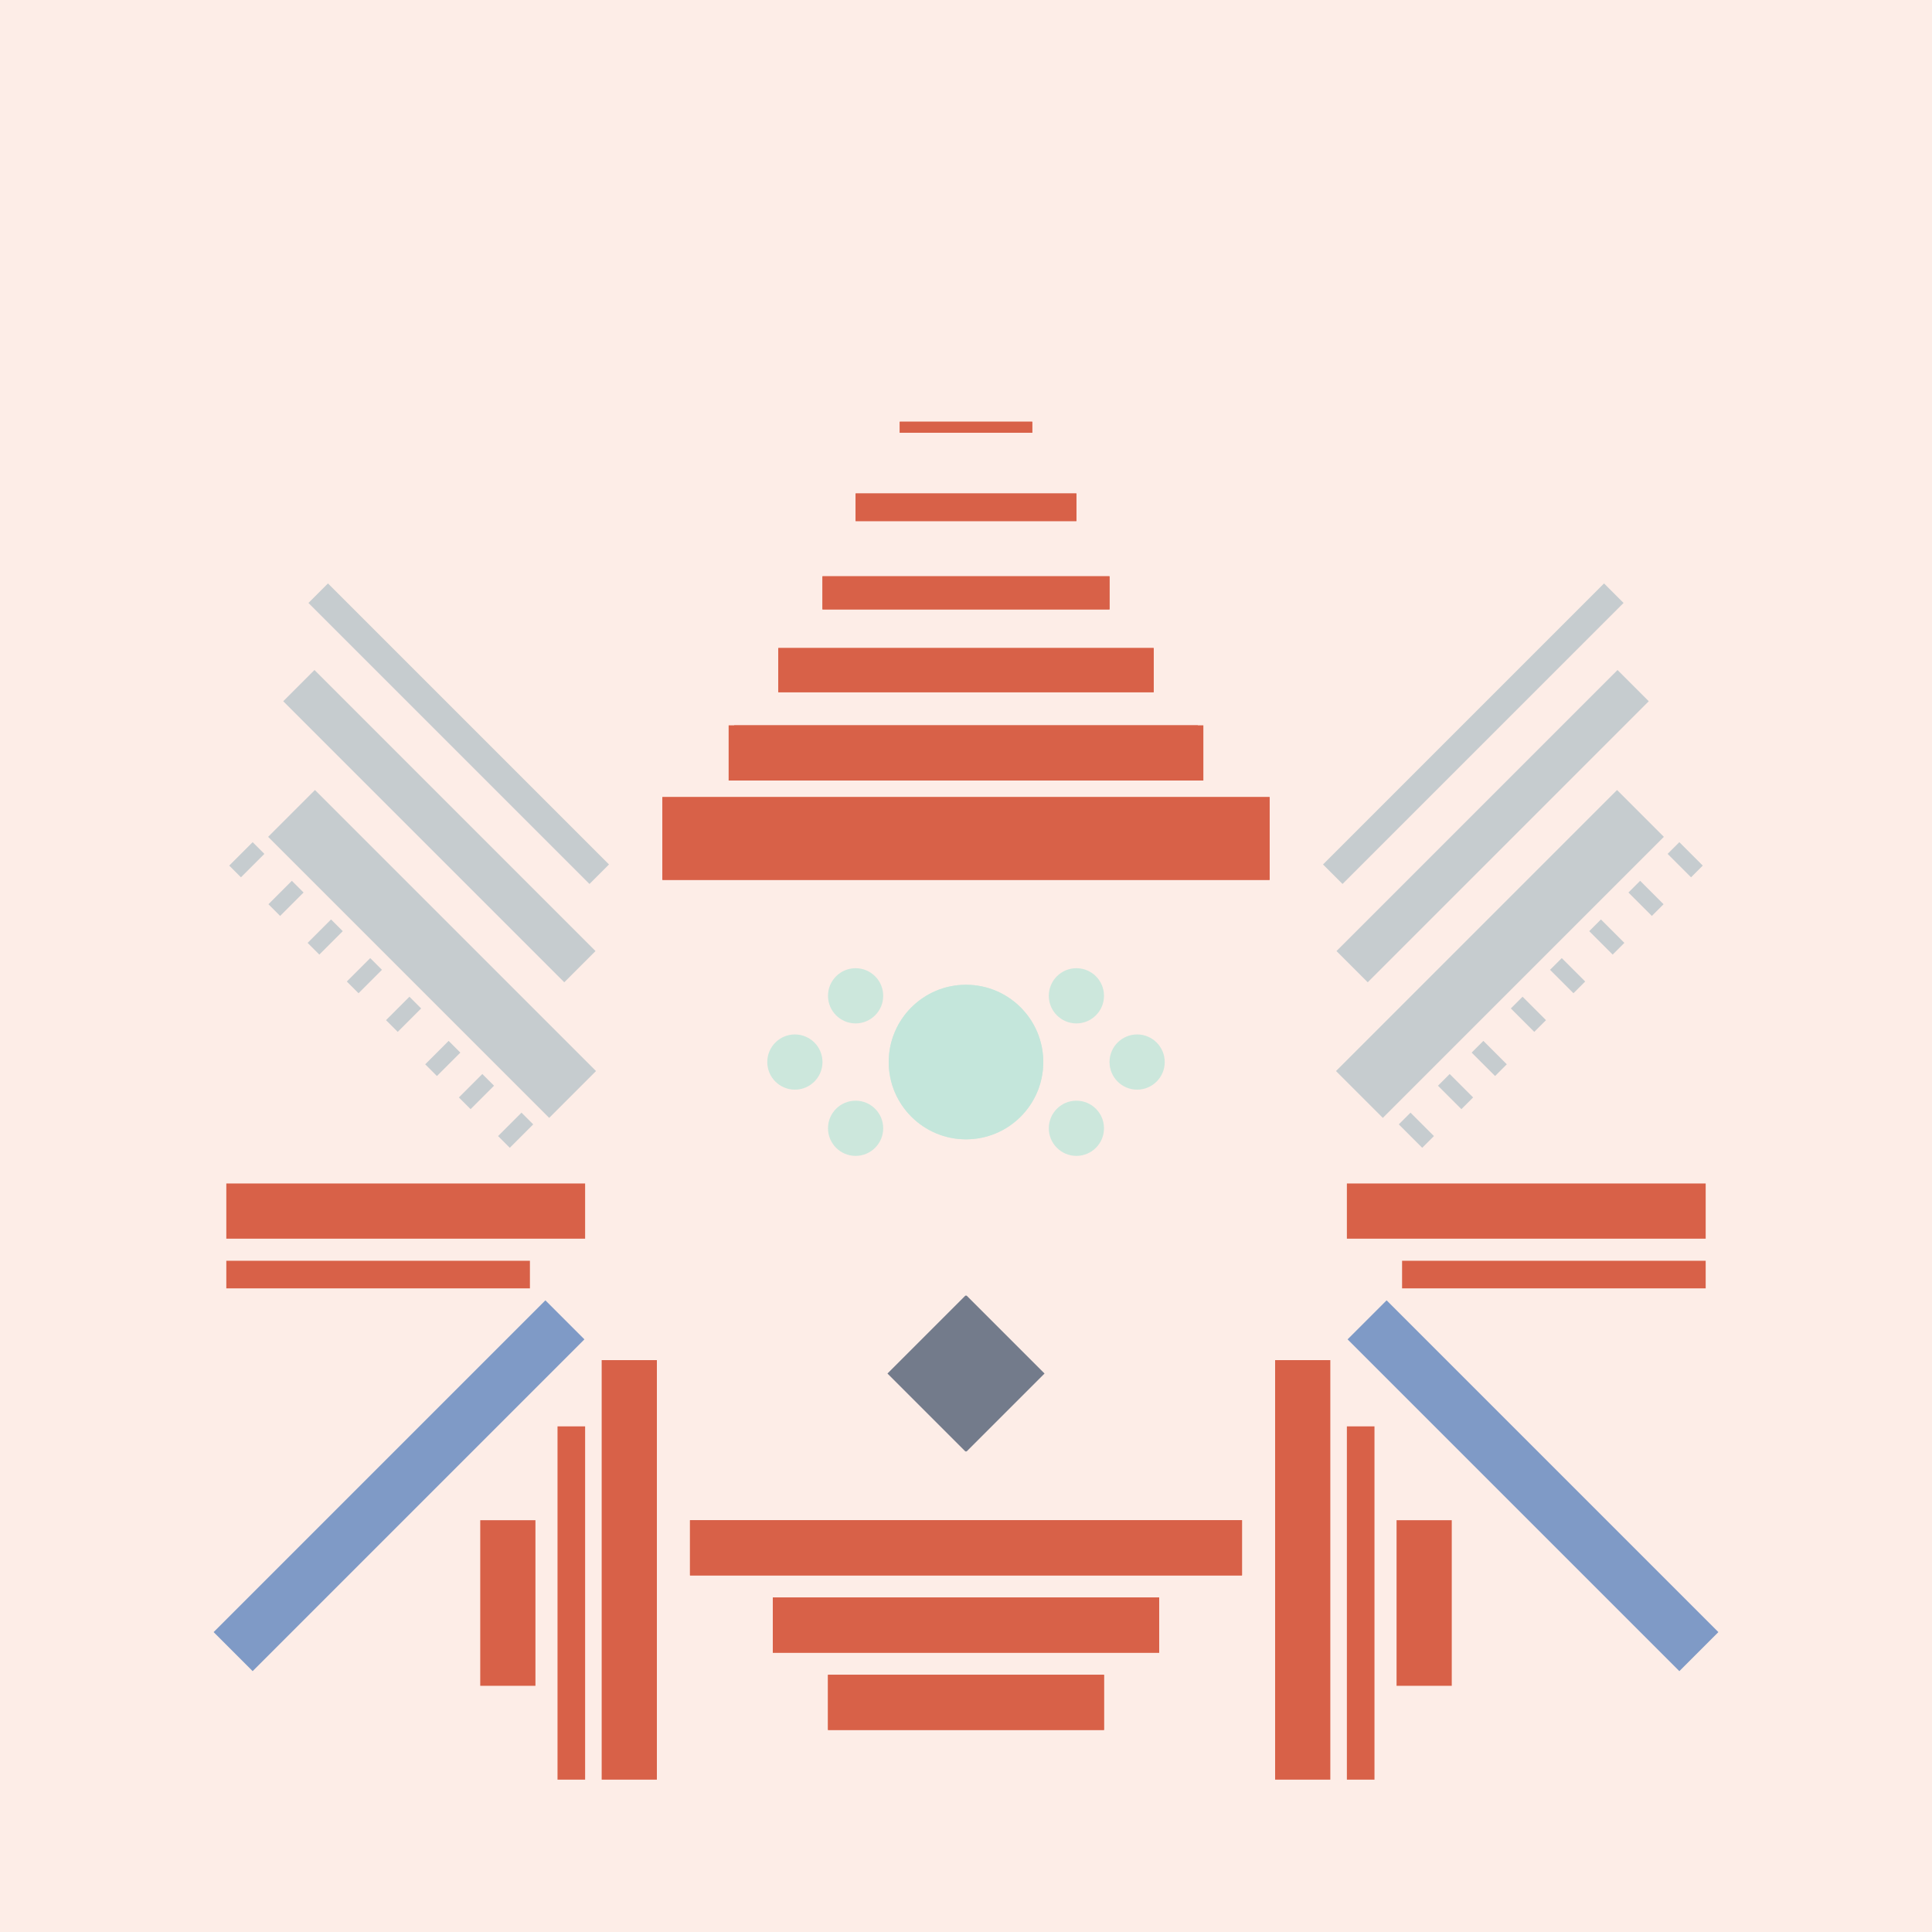 <svg xmlns='http://www.w3.org/2000/svg' preserveAspectRatio='xMinYMin meet' viewBox='0 0 350 350'> <filter id='neon' y='-2' x='-1' width='350' height='350'><feDropShadow flood-color='#8A795D' dx='0' dy='6' flood-opacity='0.65' stdDeviation='2.5' result='shadow'/><feOffset in='StrokePaint' dx='0' dy='2.4' result='offStrPnt'/><feFlood flood-color='#4A4132' flood-opacity='2' result='flood1' /><feOffset in='SourceGraphic' dx='0' dy='2' result='offFlood'/><feOffset in='SourceGraphic' dx='0' dy='9' result='offShadow'/><feComposite in='flood1' in2='offFlood' operator='in'  result='cmpFlood' /><feComposite in='shadow' in2='offShadow' operator='in' result='cmpSha' /><feGaussianBlur in='offStrPnt' stdDeviation='1' result='bStrokeP'/><feGaussianBlur in='cmpFlood' stdDeviation='0.6' result='bFlood'/><feGaussianBlur in='cmpSha' stdDeviation='0.6' result='bShadow'/><feMerge><feMergeNode in='bStrokeP'/><feMergeNode in='bshadow'/><feMergeNode in='bFlood'/><feMergeNode in='SourceGraphic'/></feMerge></filter>  <rect width='100%'  height='100%' fill='#FDEDE7'/> <g filter='url(#neon)' ><rect x='41 ' y= '201' width='65 ' height=  '10 '  fill= '#D86148' /><rect x='41 ' y= '215' width='55 ' height=  '5  '  fill= '#D86148' /><rect x='109' y= '233' width='10 ' height=  '76 '  fill= '#D86148' /><rect x='101' y= '245' width='5  ' height=  '64 '  fill= '#D86148' /><rect x='87 ' y= '262' width='10 ' height=  '30 '  fill= '#D86148' /><rect x='125' y= '262' width='100' height=  '10 '  fill= '#D86148' /><rect x='140' y= '276' width='70 ' height=  '10 '  fill= '#D86148' /><rect x='150' y= '290' width='50 ' height=  '10 '  fill= '#D86148' /><rect x='30 ' y= '251' width='85 ' height=  '10 '  fill= '#7F9AC6' transform = '  translate( -160   , 126 ) rotate ( -45)'  /><rect x='41 ' y= '201' width='65 ' height=  '10 '  fill= '#D86148' transform= 'scale(-1,1) translate(-350,0)'/><rect x='41 ' y= '215' width='55 ' height=  '5  '  fill= '#D86148' transform= 'scale(-1,1) translate(-350,0)'/><rect x='109' y= '233' width='10 ' height=  '76 '  fill= '#D86148' transform= 'scale(-1,1) translate(-350,0)'/><rect x='101' y= '245' width='5  ' height=  '64 '  fill= '#D86148' transform= 'scale(-1,1) translate(-350,0)'/><rect x='87 ' y= '262' width='10 ' height=  '30 '  fill= '#D86148' transform= 'scale(-1,1) translate(-350,0)'/><rect x='125' y= '262' width='100' height=  '10 '  fill= '#D86148' transform= 'scale(-1,1) translate(-350,0)'/><rect x='140' y= '276' width='70 ' height=  '10 '  fill= '#D86148' transform= 'scale(-1,1) translate(-350,0)'/><rect x='150' y= '290' width='50 ' height=  '10 '  fill= '#D86148' transform= 'scale(-1,1) translate(-350,0)'/><rect x='30 ' y= '251' width='85 ' height=  '10 '  fill= '#7F9AC6' transform = ' scale(-1,1)  translate(-350,0) translate( -160   , 126 ) rotate ( -45)'  /><rect x='163' y= '63 ' width='24 ' height=  '2  '  fill= '#D86148' /><rect x='155' y= '76 ' width='40 ' height=  '5  '  fill= '#D86148' /><rect x='149' y= '91 ' width='52 ' height=  '6  '  fill= '#D86148' /><rect x='141' y= '104' width='68 ' height=  '8  '  fill= '#D86148' /><rect x='133' y= '118' width='85 ' height=  '10 '  fill= '#D86148' /><rect x='120' y= '131' width='110' height=  '15 '  fill= '#D86148' /><rect x='42 ' y= '153' width='72 ' height=  '12 '  fill= '#C6CCCF' transform = '  translate( 21  , 327 ) rotate ( -135  )'  /><rect x='44 ' y= '132' width='72 ' height=  '8  '  fill= '#C6CCCF' transform = '  translate( 40  , 289 ) rotate ( -135  )'  /><rect x='47 ' y= '116' width='72 ' height=  '5  '  fill= '#C6CCCF' transform = '  translate( 58  , 262 ) rotate ( -135  )'  /><rect x='42 ' y= '142' width='6  ' height=  '3  '  fill= '#C6CCCF' transform = '  translate( 178 , 212 ) rotate ( 135)'  /><rect x='49 ' y= '149' width='6  ' height=  '3  '  fill= '#C6CCCF' transform = '  translate( 195 , 219 ) rotate ( 135)'  /><rect x='56 ' y= '156' width='6  ' height=  '3  '  fill= '#C6CCCF' transform = '  translate( 212 , 226 ) rotate ( 135)'  /><rect x='63 ' y= '163' width='6  ' height=  '3  '  fill= '#C6CCCF' transform = '  translate( 229 , 233 ) rotate ( 135)'  /><rect x='70 ' y= '170' width='6  ' height=  '3  '  fill= '#C6CCCF' transform = '  translate( 246 , 240 ) rotate ( 135)'  /><rect x='77 ' y= '177' width='6  ' height=  '3  '  fill= '#C6CCCF' transform = '  translate( 263 , 248 ) rotate ( 135)'  /><rect x='84 ' y= '184' width='6  ' height=  '3  '  fill= '#C6CCCF' transform = '  translate( 279 , 254 ) rotate ( 135)'  /><rect x='91 ' y= '191' width='6  ' height=  '3  '  fill= '#C6CCCF' transform = '  translate( 296 , 261 ) rotate ( 135)'  /><rect x='163' y= '63 ' width='24 ' height=  '2  '  fill= '#D86148' transform= 'scale(-1,1) translate(-350,0)'/><rect x='155' y= '76 ' width='40 ' height=  '5  '  fill= '#D86148' transform= 'scale(-1,1) translate(-350,0)'/><rect x='149' y= '91 ' width='52 ' height=  '6  '  fill= '#D86148' transform= 'scale(-1,1) translate(-350,0)'/><rect x='141' y= '104' width='68 ' height=  '8  '  fill= '#D86148' transform= 'scale(-1,1) translate(-350,0)'/><rect x='133' y= '118' width='85 ' height=  '10 '  fill= '#D86148' transform= 'scale(-1,1) translate(-350,0)'/><rect x='120' y= '131' width='110' height=  '15 '  fill= '#D86148' transform= 'scale(-1,1) translate(-350,0)'/><rect x='42 ' y= '153' width='72 ' height=  '12 '  fill= '#C6CCCF' transform = ' scale(-1,1)  translate(-350,0) translate( 21  , 327 ) rotate ( -135  )'  /><rect x='44 ' y= '132' width='72 ' height=  '8  '  fill= '#C6CCCF' transform = ' scale(-1,1)  translate(-350,0) translate( 40  , 289 ) rotate ( -135  )'  /><rect x='47 ' y= '116' width='72 ' height=  '5  '  fill= '#C6CCCF' transform = ' scale(-1,1)  translate(-350,0) translate( 58  , 262 ) rotate ( -135  )'  /><rect x='42 ' y= '142' width='6  ' height=  '3  '  fill= '#C6CCCF' transform = ' scale(-1,1)  translate(-350,0) translate( 178 , 212 ) rotate ( 135)'  /><rect x='49 ' y= '149' width='6  ' height=  '3  '  fill= '#C6CCCF' transform = ' scale(-1,1)  translate(-350,0) translate( 195 , 219 ) rotate ( 135)'  /><rect x='56 ' y= '156' width='6  ' height=  '3  '  fill= '#C6CCCF' transform = ' scale(-1,1)  translate(-350,0) translate( 212 , 226 ) rotate ( 135)'  /><rect x='63 ' y= '163' width='6  ' height=  '3  '  fill= '#C6CCCF' transform = ' scale(-1,1)  translate(-350,0) translate( 229 , 233 ) rotate ( 135)'  /><rect x='70 ' y= '170' width='6  ' height=  '3  '  fill= '#C6CCCF' transform = ' scale(-1,1)  translate(-350,0) translate( 246 , 240 ) rotate ( 135)'  /><rect x='77 ' y= '177' width='6  ' height=  '3  '  fill= '#C6CCCF' transform = ' scale(-1,1)  translate(-350,0) translate( 263 , 248 ) rotate ( 135)'  /><rect x='84 ' y= '184' width='6  ' height=  '3  '  fill= '#C6CCCF' transform = ' scale(-1,1)  translate(-350,0) translate( 279 , 254 ) rotate ( 135)'  /><rect x='91 ' y= '191' width='6  ' height=  '3  '  fill= '#C6CCCF' transform = ' scale(-1,1)  translate(-350,0) translate( 296 , 261 ) rotate ( 135)'  /><rect x='165' y= '225' width='20 ' height=  '20 '  fill= '#737B8B' transform = '  translate( -115   , 193 ) rotate ( -45)'  /><rect x='165' y= '225' width='20 ' height=  '20 '  fill= '#737B8B' transform = ' scale(-1,1)  translate(-350,0) translate( -115   , 193 ) rotate ( -45)'  /></g><g fill-opacity='0.85'><circle cx='175' cy='179' r ='14 '  fill= '#C3E6DA' filter='url(#neon)'  /><circle cx='155' cy='191' r ='5  '  fill= '#C3E6DA' filter='url(#neon)'  /><circle cx='155' cy='167' r ='5  '  fill= '#C3E6DA' filter='url(#neon)'  /><circle cx='144' cy='179' r ='5  '  fill= '#C3E6DA' filter='url(#neon)'  /><circle cx='175' cy='179' r ='14 '  fill= '#C3E6DA' filter='url(#neon)'  transform= 'scale(-1,1) translate(-350,0)'/><circle cx='155' cy='191' r ='5  '  fill= '#C3E6DA' filter='url(#neon)'  transform= 'scale(-1,1) translate(-350,0)'/><circle cx='155' cy='167' r ='5  '  fill= '#C3E6DA' filter='url(#neon)'  transform= 'scale(-1,1) translate(-350,0)'/><circle cx='144' cy='179' r ='5  '  fill= '#C3E6DA' filter='url(#neon)'  transform= 'scale(-1,1) translate(-350,0)'/></g></svg>